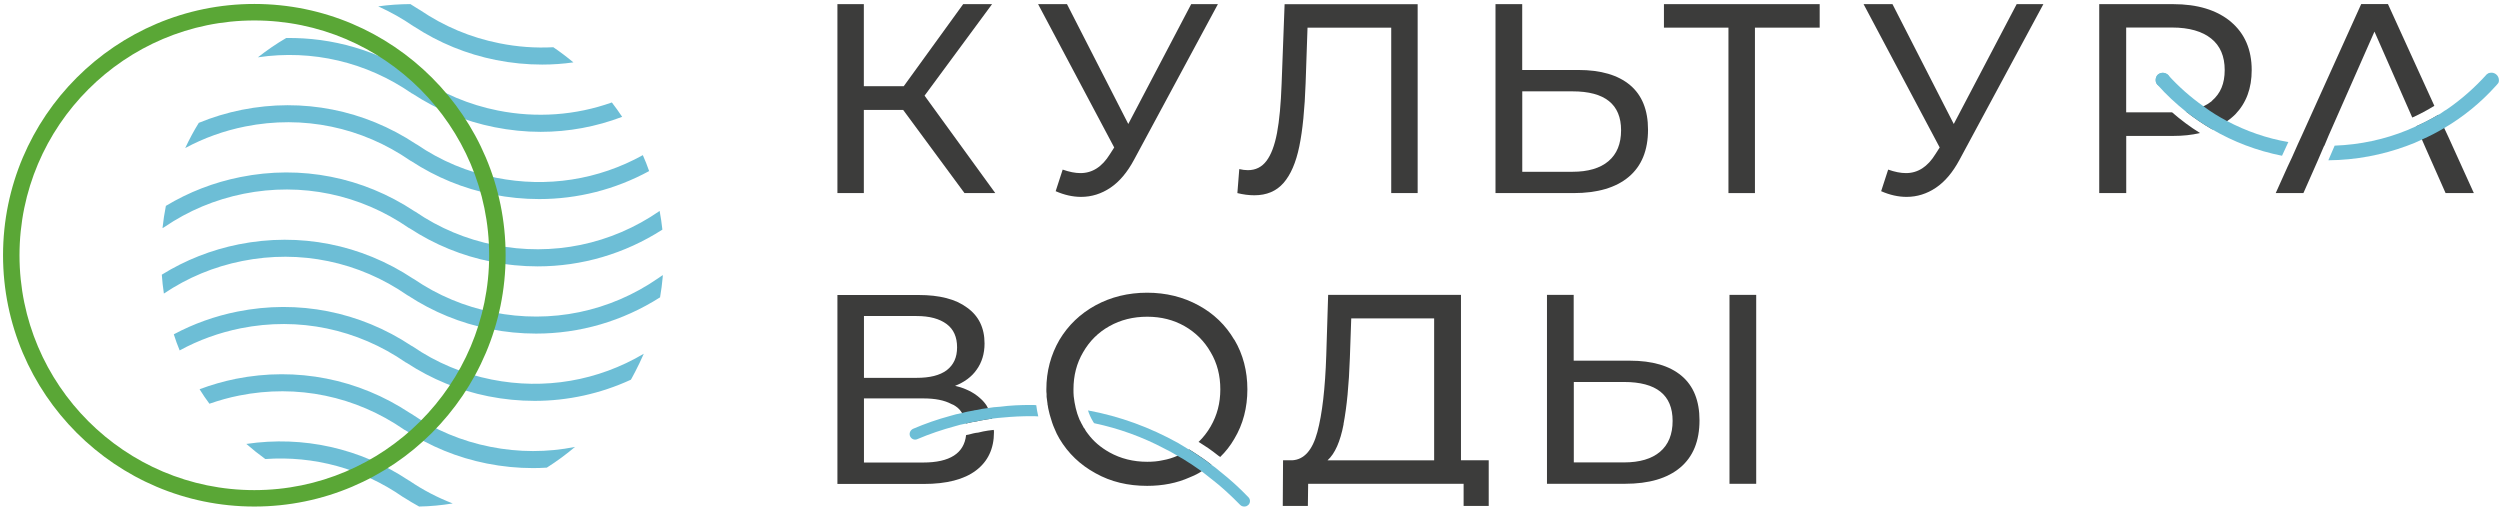 <?xml version="1.0" encoding="UTF-8"?> <svg xmlns="http://www.w3.org/2000/svg" width="612" height="124" viewBox="0 0 612 124" fill="none"><path d="M221.117 26.919H211.469V47.269H205V1.014H211.469V21.096H221.243L235.785 1.014H242.859L226.334 23.417L243.647 47.269H236.109L221.103 26.919H221.117Z" fill="#3C3C3B"></path><path d="M298.143 1.014L277.596 39.14C275.965 42.178 274.052 44.456 271.844 45.947C269.636 47.437 267.231 48.197 264.644 48.197C262.618 48.197 260.551 47.733 258.427 46.804L260.143 41.517C261.775 42.093 263.223 42.374 264.503 42.374C267.414 42.374 269.805 40.828 271.703 37.748L272.758 36.102L254.124 1.014H261.198L276.204 30.35L291.603 1.014H298.143Z" fill="#3C3C3B"></path><path d="M347.042 1.014V47.269H340.572V6.766H320.082L319.618 20.309C319.393 26.694 318.886 31.869 318.071 35.835C317.255 39.801 315.961 42.782 314.203 44.793C312.445 46.804 310.069 47.803 307.073 47.803C305.709 47.803 304.317 47.62 302.91 47.269L303.374 41.39C304.077 41.559 304.781 41.657 305.484 41.657C307.382 41.657 308.901 40.898 310.04 39.379C311.18 37.86 312.037 35.582 312.614 32.544C313.191 29.506 313.556 25.498 313.739 20.52L314.47 1.028H347.042V1.014Z" fill="#3C3C3B"></path><path d="M399.048 20.843C401.973 23.304 403.436 26.947 403.436 31.742C403.436 36.805 401.861 40.659 398.71 43.303C395.56 45.947 391.06 47.269 385.195 47.269H366.097V1.014H372.637V17.131H386.377C391.876 17.131 396.095 18.368 399.034 20.829L399.048 20.843ZM393.76 39.449C395.813 37.705 396.84 35.188 396.84 31.883C396.84 25.541 392.874 22.362 384.942 22.362H372.651V42.051H384.942C388.768 42.051 391.721 41.179 393.76 39.449Z" fill="#3C3C3B"></path><path d="M445.472 6.766H429.609V47.269H423.125V6.766H407.332V1.014H445.458V6.766H445.472Z" fill="#3C3C3B"></path><path d="M500.221 1.014L479.675 39.14C478.043 42.178 476.131 44.456 473.923 45.947C471.715 47.437 469.31 48.197 466.722 48.197C464.697 48.197 462.63 47.733 460.506 46.804L462.222 41.517C463.853 42.093 465.302 42.374 466.582 42.374C469.493 42.374 471.883 40.828 473.782 37.748L474.837 36.102L456.203 1.014H463.277L478.282 30.35L493.682 1.014H500.221Z" fill="#3C3C3B"></path><path d="M546.097 5.303C542.623 2.434 537.954 1.014 531.949 1.014H513.891V47.269H520.501V33.275H531.949C534.368 33.275 536.576 33.05 538.559 32.558C536.14 31.067 533.875 29.366 531.724 27.495H520.487V6.738H531.724C535.915 6.738 539.107 7.68 541.301 9.438C543.509 11.196 544.606 13.783 544.606 17.145C544.606 20.506 543.565 22.868 541.526 24.64C541.47 24.753 541.357 24.809 541.301 24.865C540.752 25.301 540.091 25.695 539.43 26.019C538.165 26.623 536.73 27.059 535.085 27.284C537.124 28.888 539.276 30.364 541.582 31.686C542.904 31.138 544.114 30.421 545.211 29.647C545.534 29.422 545.815 29.211 546.097 28.986C546.476 28.663 546.87 28.325 547.193 28.002C549.894 25.189 551.216 21.617 551.216 17.159C551.216 12.152 549.514 8.186 546.097 5.317V5.303Z" fill="#3C3C3B"></path><path d="M605.614 47.268H598.68L593.828 36.313L592.886 34.161L591.452 30.912C593.322 30.139 595.136 29.154 596.908 28.1L598.343 31.348L599.327 33.444L605.6 47.268H605.614Z" fill="#3C3C3B"></path><path d="M595.924 25.907C594.222 26.947 592.394 27.946 590.523 28.776L581.269 7.736L569.976 33.346L568.992 35.709H568.936L567.445 39.182L566.404 41.545L563.873 47.269H557.094L560.019 40.772L561.06 38.564L562.551 35.203L563.592 32.938L578.021 1H584.574L595.924 25.892V25.907Z" fill="#3C3C3B"></path><path d="M560.188 34.768L558.641 38.129C552.524 36.92 546.744 34.712 541.568 31.688C539.262 30.366 537.11 28.875 535.071 27.286C532.596 25.303 530.275 23.151 528.236 20.845C528.236 20.789 528.18 20.789 528.123 20.789C528.123 20.732 528.067 20.732 528.067 20.676C527.786 20.353 527.688 19.959 527.688 19.579C527.688 19.143 527.856 18.693 528.123 18.37C528.292 18.201 528.503 18.046 528.784 17.934C528.953 17.878 529.22 17.821 529.445 17.821C529.938 17.821 530.388 18.046 530.711 18.314C533.299 21.183 536.224 23.77 539.416 26.02C541.231 27.398 543.157 28.552 545.197 29.649C549.823 32.068 554.886 33.882 560.174 34.768H560.188Z" fill="#6DBED6"></path><path d="M611.731 19.62C611.731 19.789 611.731 19.944 611.674 20.113C611.618 20.169 611.618 20.225 611.618 20.281C611.393 20.562 611.182 20.83 610.901 21.111C607.273 25.133 603.025 28.607 598.342 31.349C596.584 32.39 594.77 33.332 592.886 34.162C591.676 34.767 590.467 35.259 589.201 35.709C583.252 37.917 576.755 39.183 569.976 39.239L571.523 35.653C577.795 35.428 583.801 34.106 589.313 31.855L591.465 30.913C592.351 30.477 593.336 30.027 594.278 29.535C595.164 29.099 596.036 28.593 596.922 28.101C597.414 27.819 597.92 27.496 598.356 27.158L598.905 26.835C602.533 24.36 605.838 21.434 608.763 18.186C608.932 18.073 609.045 18.017 609.199 17.904C609.424 17.848 609.635 17.792 609.917 17.792C610.901 17.792 611.731 18.622 611.731 19.606V19.62Z" fill="#6DBED6"></path><path d="M531.232 19.578C531.232 20.07 531.007 20.464 530.739 20.788C530.416 21.111 529.966 21.336 529.474 21.336C528.982 21.336 528.588 21.111 528.264 20.844C528.264 20.788 528.208 20.788 528.152 20.788C528.152 20.731 528.096 20.732 528.096 20.675C527.814 20.352 527.716 19.958 527.716 19.578C527.716 19.142 527.885 18.692 528.152 18.369C528.321 18.2 528.532 18.045 528.813 17.933C528.982 17.877 529.249 17.82 529.474 17.82C529.966 17.82 530.416 18.045 530.739 18.312C531.021 18.636 531.232 19.086 531.232 19.578Z" fill="#6DBED6"></path><path d="M243.267 105.238C242.226 105.35 241.453 105.463 240.679 105.618L239.47 105.899C238.696 105.955 237.866 106.18 237.107 106.391C236.882 106.447 236.671 106.447 236.502 106.504C236.01 110.962 232.536 113.226 225.983 113.226H211.497V97.531H225.983C228.908 97.531 231.158 97.967 232.916 98.909C233.296 99.022 233.633 99.233 233.957 99.458C234.618 99.894 235.11 100.442 235.504 101.103C235.996 101.821 236.334 102.707 236.446 103.691C237.332 103.466 238.26 103.255 239.146 103.142C239.47 103.03 239.863 102.974 240.187 102.917C241.073 102.749 242.001 102.594 242.887 102.481C242.718 101.539 242.339 100.667 241.903 99.894H241.846C241.621 99.402 241.298 98.895 240.904 98.459C240.581 98.08 240.243 97.742 239.863 97.419C238.317 96.04 236.334 95.056 233.802 94.451C236.066 93.565 237.881 92.243 239.09 90.485C240.356 88.727 241.017 86.576 241.017 84.1C241.017 80.247 239.582 77.322 236.727 75.297C233.915 73.201 229.949 72.217 224.886 72.217H205V118.472H226.152C231.707 118.472 236.01 117.375 238.921 115.167C241.846 112.959 243.323 109.823 243.323 105.8C243.323 105.632 243.323 105.421 243.267 105.252V105.238ZM211.497 77.364H224.38C227.572 77.364 229.991 78.025 231.763 79.347C233.465 80.613 234.294 82.539 234.294 85.015C234.294 87.49 233.465 89.304 231.763 90.626C230.061 91.892 227.628 92.496 224.38 92.496H211.497V77.35V77.364Z" fill="#3C3C3B"></path><path d="M302.137 83.159C300.042 79.587 297.131 76.774 293.376 74.735C289.635 72.696 285.444 71.655 280.817 71.655C276.19 71.655 271.957 72.696 268.202 74.735C264.461 76.774 261.48 79.629 259.342 83.216C257.246 86.844 256.149 90.866 256.149 95.324C256.149 95.704 256.149 96.098 256.206 96.477V97.138L256.431 98.84C256.431 98.953 256.431 99.121 256.487 99.22C256.543 99.712 256.656 100.218 256.768 100.654C256.881 101.146 256.993 101.639 257.148 102.089C257.429 103.031 257.696 103.959 258.132 104.901C258.456 105.731 258.85 106.547 259.342 107.377C261.494 111.005 264.461 113.818 268.202 115.857C271.943 117.952 276.134 118.937 280.817 118.937C284.614 118.937 288.088 118.276 291.28 116.841C291.997 116.56 292.715 116.237 293.376 115.857C293.657 115.688 293.868 115.576 294.149 115.365C294.979 114.929 295.795 114.366 296.568 113.761C295.795 113.157 295.021 112.608 294.262 112.06C294.037 111.947 293.826 111.778 293.601 111.624C292.827 111.075 291.955 110.583 291.125 110.021H291.069C290.746 110.302 290.352 110.513 289.972 110.738C289.424 111.061 288.875 111.343 288.27 111.568C287.117 112.06 285.908 112.454 284.642 112.665C283.433 112.946 282.167 113.044 280.845 113.044C277.428 113.044 274.348 112.271 271.591 110.738C269.439 109.528 267.682 108.038 266.303 106.167C265.98 105.787 265.699 105.337 265.474 104.901C265.305 104.733 265.192 104.578 265.15 104.409C264.869 103.917 264.602 103.425 264.377 102.918L264.32 102.862C264.095 102.37 263.941 101.822 263.716 101.259L263.336 99.881C263.111 98.939 262.956 98.01 262.844 97.012C262.787 96.463 262.787 95.859 262.787 95.31C262.787 91.949 263.561 88.925 265.15 86.225C266.697 83.525 268.835 81.373 271.591 79.84C274.348 78.293 277.428 77.534 280.845 77.534C284.262 77.534 287.286 78.307 289.986 79.84C292.686 81.387 294.838 83.525 296.371 86.225C297.974 88.925 298.734 91.949 298.734 95.31C298.734 98.671 297.96 101.639 296.371 104.395C295.541 105.83 294.557 107.095 293.404 108.192L293.629 108.305C294.177 108.685 294.726 109.022 295.232 109.346L295.893 109.781C296.723 110.386 297.496 110.935 298.312 111.596C298.424 111.652 298.593 111.764 298.692 111.877C300.014 110.611 301.223 109.064 302.165 107.419C304.317 103.833 305.358 99.768 305.358 95.31C305.358 90.852 304.317 86.773 302.165 83.145L302.137 83.159Z" fill="#3C3C3B"></path><path d="M364.438 112.679V123.859H358.292V118.431H320.237L320.166 123.859H314.021L314.091 112.679H316.341C319.252 112.51 321.291 110.204 322.487 105.774C323.682 101.344 324.399 95.099 324.667 87.041L325.131 72.176H357.646V112.679H364.452H364.438ZM328.914 103.833C328.098 108.108 326.79 111.061 324.976 112.693H351.078V77.942H330.784L330.447 87.66C330.222 94.185 329.701 99.572 328.886 103.847L328.914 103.833Z" fill="#3C3C3B"></path><path d="M411.65 92.005C414.575 94.466 416.038 98.109 416.038 102.905C416.038 107.967 414.463 111.821 411.313 114.465C408.162 117.109 403.662 118.431 397.797 118.431H378.699V72.176H385.239V88.293H398.979C404.478 88.293 408.697 89.53 411.636 91.991L411.65 92.005ZM406.376 110.597C408.429 108.853 409.456 106.336 409.456 103.031C409.456 96.689 405.49 93.51 397.558 93.51H385.267V113.199H397.558C401.384 113.199 404.337 112.327 406.376 110.597ZM423.379 72.176H429.919V118.431H423.379V72.176Z" fill="#3C3C3B"></path><path d="M253.674 99.178C253.787 100.12 253.955 100.992 254.166 101.934C253.562 101.878 253.013 101.878 252.408 101.878C250.144 101.878 247.838 101.991 245.63 102.202C244.688 102.258 243.816 102.37 242.873 102.483C241.987 102.595 241.059 102.764 240.173 102.919C239.85 102.975 239.456 103.031 239.132 103.144C238.246 103.256 237.318 103.467 236.432 103.692C235.49 103.861 234.618 104.072 233.732 104.353C230.652 105.183 227.558 106.224 224.591 107.489C223.874 107.827 223.1 107.49 222.777 106.772C222.495 106.055 222.833 105.282 223.55 104.958C226.518 103.692 229.499 102.652 232.579 101.822C233.521 101.541 234.506 101.273 235.504 101.105C236.446 100.823 237.375 100.669 238.317 100.5C238.542 100.444 238.697 100.387 238.922 100.387C239.906 100.162 240.848 100.008 241.847 99.895C242.789 99.726 243.773 99.614 244.772 99.572C247.303 99.234 249.835 99.136 252.423 99.136C252.858 99.136 253.252 99.136 253.688 99.192L253.674 99.178Z" fill="#6DBED6"></path><path d="M305.54 123.62C305.315 123.901 304.936 124 304.598 124C304.26 124 303.881 123.887 303.614 123.62C301.349 121.314 298.987 119.106 296.455 117.179L294.149 115.365C293.319 114.816 292.503 114.212 291.674 113.663C291.449 113.551 291.294 113.382 291.069 113.284C290.183 112.679 289.255 112.13 288.256 111.582C287.216 110.921 286.161 110.372 285.064 109.824C279.663 106.955 273.883 104.874 267.878 103.608C267.709 103.439 267.597 103.284 267.498 103.059C267.006 102.23 266.612 101.358 266.345 100.472C274.165 101.906 281.604 104.663 288.425 108.46C289.311 109.008 290.183 109.5 291.069 110.063H291.125C291.955 110.611 292.827 111.104 293.6 111.666C293.825 111.835 294.036 112.004 294.261 112.102C295.035 112.651 295.808 113.199 296.568 113.804C297.341 114.296 298.058 114.901 298.776 115.506C301.138 117.376 303.459 119.472 305.611 121.722C306.159 122.27 306.103 123.156 305.554 123.648L305.54 123.62Z" fill="#6DBED6"></path><path d="M140.369 15.271C137.848 15.627 135.307 15.809 132.725 15.809C128.975 15.809 125.183 15.444 121.412 14.691C114.216 13.258 107.487 10.493 101.399 6.519C101.328 6.479 101.267 6.448 101.195 6.407C98.441 4.507 95.554 2.901 92.586 1.559C95.158 1.193 97.79 1.02 100.464 1C101.175 1.427 101.866 1.864 102.568 2.321C102.649 2.362 102.751 2.403 102.812 2.454C108.687 6.448 115.212 9.193 122.226 10.585C126.647 11.479 131.079 11.795 135.449 11.561C137.147 12.709 138.794 13.96 140.369 15.271Z" fill="#6DBED6"></path><path d="M152.292 28.607C145.929 31.026 139.19 32.276 132.36 32.276C128.609 32.276 124.818 31.89 121.047 31.138C113.85 29.705 107.121 26.95 101.033 22.966C100.962 22.925 100.901 22.915 100.83 22.874C89.7 15.169 76.405 12.069 63.13 14.031C65.336 12.303 67.633 10.717 70.062 9.305C81.426 9.142 92.525 12.374 102.212 18.778C102.293 18.819 102.375 18.859 102.456 18.91C108.311 22.905 114.857 25.649 121.87 27.052C131.353 28.942 140.928 28.231 149.781 25.08C150.656 26.228 151.52 27.397 152.302 28.597L152.292 28.607Z" fill="#6DBED6"></path><path d="M158.919 41.871C150.584 46.405 141.385 48.732 131.994 48.732C128.243 48.732 124.452 48.366 120.681 47.614C113.484 46.181 106.755 43.416 100.677 39.442C100.596 39.401 100.525 39.391 100.453 39.33C88.561 31.107 74.209 28.129 60.03 30.965C54.846 32.002 49.926 33.77 45.342 36.24C46.338 34.116 47.436 32.052 48.666 30.07C52.05 28.678 55.567 27.611 59.216 26.879C74.107 23.911 89.181 26.889 101.826 35.254C101.907 35.295 101.988 35.336 102.07 35.386C107.924 39.381 114.46 42.125 121.484 43.518C133.904 45.998 146.458 44.026 157.364 37.978C157.943 39.249 158.441 40.55 158.909 41.881L158.919 41.871Z" fill="#6DBED6"></path><path d="M162.152 56.213C152.912 62.139 142.392 65.209 131.618 65.209C127.867 65.209 124.076 64.843 120.295 64.07C113.098 62.637 106.39 59.883 100.291 55.898C100.22 55.868 100.159 55.847 100.088 55.807C88.195 47.584 73.833 44.595 59.664 47.431C52.64 48.844 46.115 51.578 40.25 55.573C40.169 55.624 40.006 55.735 39.925 55.776C39.854 55.807 39.854 55.817 39.782 55.847C39.976 54.028 40.25 52.178 40.606 50.399C46.217 47.014 52.336 44.646 58.851 43.345C73.742 40.357 88.816 43.345 101.46 51.71C101.541 51.751 101.623 51.792 101.704 51.843C107.559 55.837 114.094 58.581 121.118 59.984C135.267 62.8 149.609 59.852 161.481 51.639C161.755 53.144 161.989 54.668 162.152 56.203V56.213Z" fill="#6DBED6"></path><path d="M162.243 67.708C162.091 69.436 161.877 71.113 161.582 72.79C152.384 78.635 141.955 81.664 131.242 81.664C127.491 81.664 123.7 81.298 119.919 80.546C112.722 79.113 106.014 76.358 99.915 72.374C99.844 72.333 99.783 72.323 99.712 72.262C87.819 64.039 73.467 61.061 59.288 63.897C52.356 65.279 45.922 67.962 40.118 71.865C39.884 70.341 39.721 68.796 39.61 67.241C45.383 63.663 51.715 61.162 58.465 59.81C73.376 56.842 88.45 59.821 101.084 68.186C101.165 68.227 101.247 68.267 101.328 68.318C107.183 72.313 113.718 75.057 120.742 76.45C134.921 79.285 149.273 76.317 161.166 68.084C161.349 67.962 162.253 67.332 162.253 67.332C162.253 67.332 162.243 67.535 162.233 67.708H162.243Z" fill="#6DBED6"></path><path d="M154.427 92.958C147.017 96.363 139.017 98.132 130.886 98.132C127.135 98.132 123.344 97.766 119.563 97.014C112.366 95.581 105.658 92.816 99.559 88.832C99.488 88.801 99.427 88.781 99.356 88.74C87.464 80.517 73.101 77.529 58.932 80.365C53.647 81.432 48.636 83.241 43.98 85.782C43.442 84.491 42.964 83.17 42.547 81.838C47.406 79.246 52.62 77.376 58.109 76.278C73.02 73.29 88.094 76.278 100.728 84.654C100.809 84.695 100.891 84.725 100.972 84.776C106.827 88.791 113.363 91.525 120.386 92.918C133.305 95.489 146.366 93.243 157.598 86.595C156.307 89.624 154.376 93.111 154.437 92.958H154.427Z" fill="#6DBED6"></path><path d="M140.776 109.394C138.6 111.244 136.283 112.941 133.864 114.476H133.854C132.746 114.547 131.638 114.588 130.51 114.588C126.749 114.588 122.968 114.222 119.186 113.47C111.99 112.036 105.281 109.282 99.183 105.297C99.112 105.257 99.051 105.247 98.98 105.206C87.087 96.963 72.725 93.995 58.556 96.831C56.066 97.318 53.636 98.01 51.268 98.833C50.404 97.684 49.611 96.505 48.859 95.285C51.715 94.208 54.693 93.354 57.732 92.734C72.644 89.766 87.717 92.744 100.352 101.11C100.433 101.15 100.514 101.191 100.596 101.242C106.45 105.236 112.986 107.981 120.01 109.373C126.993 110.766 134.016 110.756 140.776 109.404V109.394Z" fill="#6DBED6"></path><path d="M110.801 123.248C108.118 123.685 105.384 123.95 102.599 124C101.308 123.289 100.047 122.547 98.817 121.754C98.746 121.713 98.665 121.683 98.614 121.642C88.623 114.71 76.862 111.529 64.95 112.372C63.344 111.214 61.799 109.974 60.304 108.673C74.24 106.619 88.165 109.73 99.976 117.556C100.057 117.597 100.139 117.638 100.22 117.688C103.534 119.945 107.081 121.795 110.791 123.228L110.801 123.248Z" fill="#6DBED6"></path><path d="M62.26 124C28.342 124 0.744 96.402 0.744 62.485C0.744 28.567 28.342 0.97 62.26 0.97C96.177 0.97 123.775 28.567 123.775 62.485C123.775 96.402 96.177 124 62.26 124ZM62.26 5.009C30.563 5.009 4.774 30.799 4.774 62.495C4.774 94.191 30.563 119.98 62.26 119.98C93.956 119.98 119.745 94.191 119.745 62.495C119.745 30.799 93.956 5.009 62.26 5.009Z" fill="#5AA736"></path></svg> 